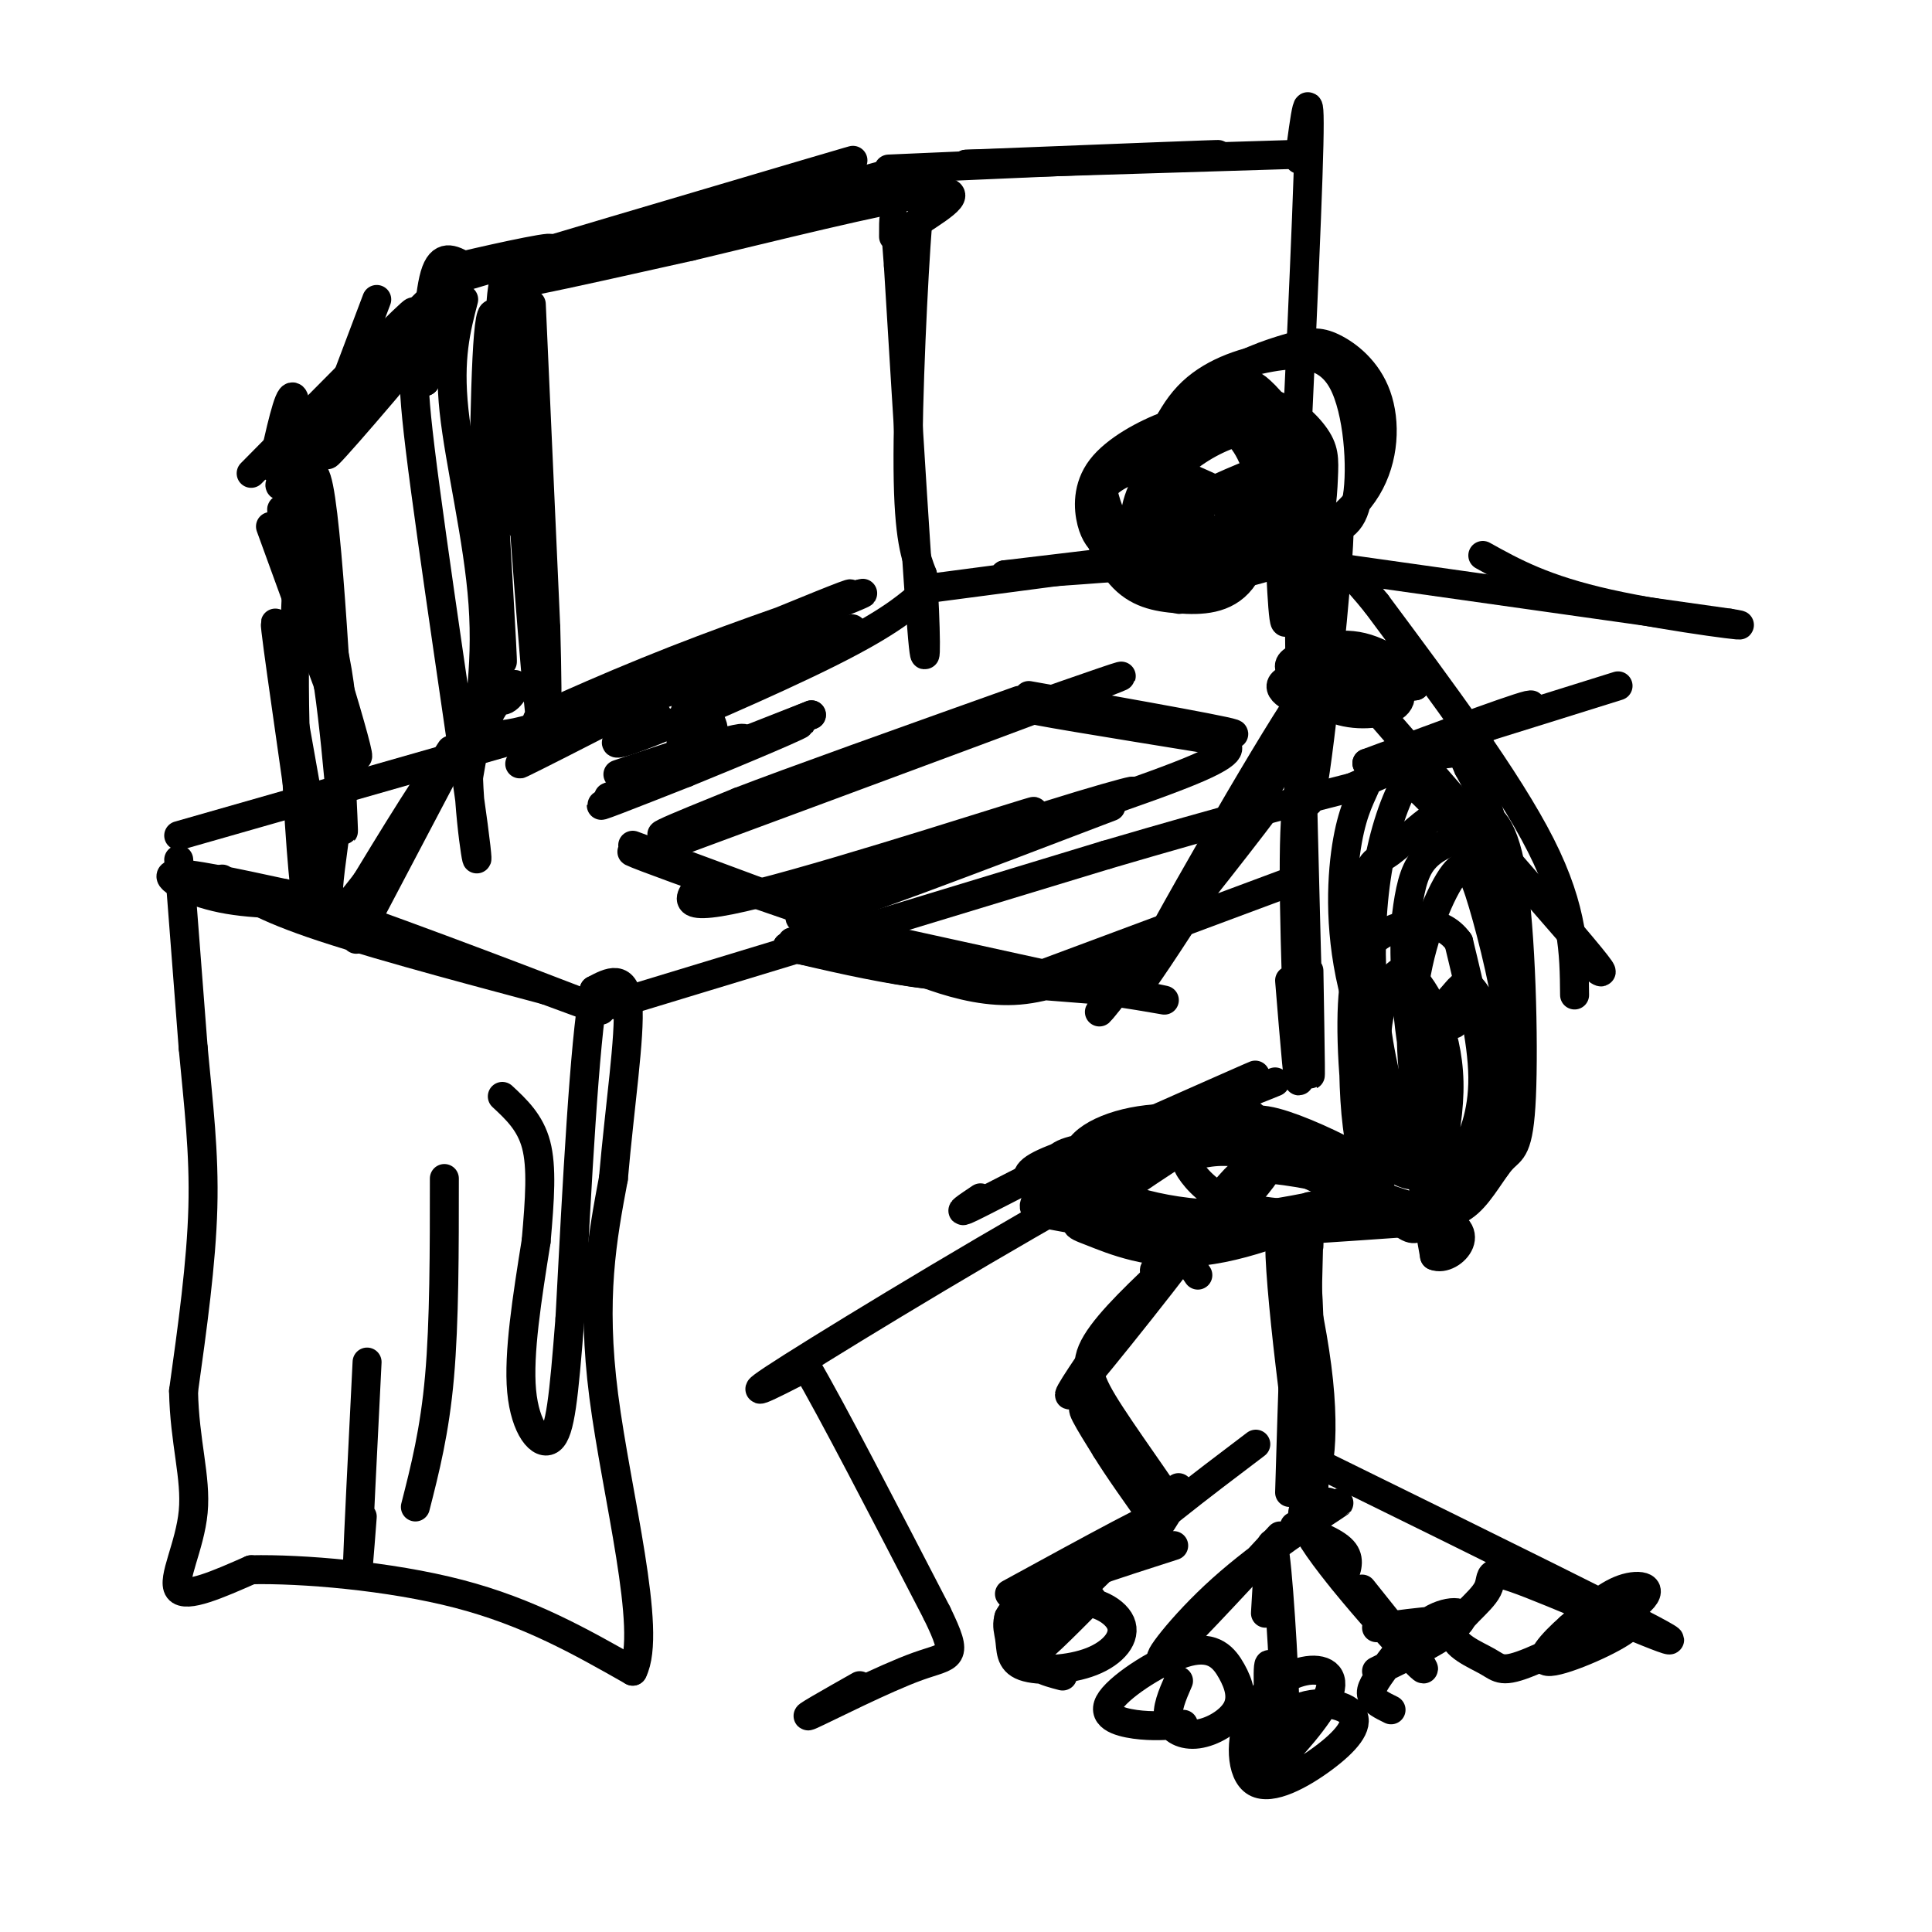 <svg viewBox='0 0 400 400' version='1.1' xmlns='http://www.w3.org/2000/svg' xmlns:xlink='http://www.w3.org/1999/xlink'><g fill='none' stroke='rgb(0,0,0)' stroke-width='6' stroke-linecap='round' stroke-linejoin='round'><path d='M71,187c-8.933,0.222 -17.867,0.444 -25,-1c-7.133,-1.444 -12.467,-4.556 -10,-5c2.467,-0.444 12.733,1.778 23,4'/><path d='M59,185c17.178,5.600 48.622,17.600 60,22c11.378,4.400 2.689,1.200 -6,-2'/><path d='M113,205c-10.222,-2.756 -32.778,-8.644 -46,-13c-13.222,-4.356 -17.111,-7.178 -21,-10'/><path d='M37,178c0.000,0.000 3.000,39.000 3,39'/><path d='M40,217c1.089,11.711 2.311,21.489 2,33c-0.311,11.511 -2.156,24.756 -4,38'/><path d='M38,288c0.190,10.536 2.667,17.875 2,25c-0.667,7.125 -4.476,14.036 -3,16c1.476,1.964 8.238,-1.018 15,-4'/><path d='M52,325c10.289,-0.222 28.511,1.222 43,5c14.489,3.778 25.244,9.889 36,16'/><path d='M131,346c4.178,-8.178 -3.378,-36.622 -6,-57c-2.622,-20.378 -0.311,-32.689 2,-45'/><path d='M127,244c1.289,-14.867 3.511,-29.533 3,-36c-0.511,-6.467 -3.756,-4.733 -7,-3'/><path d='M123,205c-2.000,10.833 -3.500,39.417 -5,68'/><path d='M118,273c-1.286,16.405 -2.000,23.417 -4,25c-2.000,1.583 -5.286,-2.262 -6,-10c-0.714,-7.738 1.143,-19.369 3,-31'/><path d='M111,257c0.778,-8.822 1.222,-15.378 0,-20c-1.222,-4.622 -4.111,-7.311 -7,-10'/><path d='M92,244c0.000,14.833 0.000,29.667 -1,41c-1.000,11.333 -3.000,19.167 -5,27'/><path d='M76,282c-0.917,18.333 -1.833,36.667 -2,42c-0.167,5.333 0.417,-2.333 1,-10'/><path d='M127,208c0.000,0.000 102.000,-31.000 102,-31'/><path d='M229,177c25.500,-7.500 38.250,-10.750 51,-14'/><path d='M37,173c0.000,0.000 77.000,-22.000 77,-22'/><path d='M114,151c22.333,-6.833 39.667,-12.917 57,-19'/><path d='M171,132c9.500,-3.167 4.750,-1.583 0,0'/><path d='M110,63c0.000,0.000 3.000,67.000 3,67'/><path d='M113,130c0.511,18.244 0.289,30.356 -1,20c-1.289,-10.356 -3.644,-43.178 -6,-76'/><path d='M106,74c-1.244,-15.067 -1.356,-14.733 5,-16c6.356,-1.267 19.178,-4.133 32,-7'/><path d='M143,51c15.956,-3.800 39.844,-9.800 49,-11c9.156,-1.200 3.578,2.400 -2,6'/><path d='M190,46c-0.889,11.289 -2.111,36.511 -2,51c0.111,14.489 1.556,18.244 3,22'/><path d='M191,119c0.689,9.733 0.911,23.067 0,13c-0.911,-10.067 -2.956,-43.533 -5,-77'/><path d='M186,55c-1.000,-13.833 -1.000,-9.917 -1,-6'/><path d='M192,122c-3.778,3.378 -7.556,6.756 -20,13c-12.444,6.244 -33.556,15.356 -41,18c-7.444,2.644 -1.222,-1.178 5,-5'/><path d='M96,62c-1.578,6.067 -3.156,12.133 -2,23c1.156,10.867 5.044,26.533 6,40c0.956,13.467 -1.022,24.733 -3,36'/><path d='M97,161c0.429,12.310 3.000,25.083 1,10c-2.000,-15.083 -8.571,-58.024 -11,-78c-2.429,-19.976 -0.714,-16.988 1,-14'/><path d='M88,79c0.333,-6.978 0.667,-17.422 2,-22c1.333,-4.578 3.667,-3.289 6,-2'/><path d='M96,55c7.180,-1.707 22.131,-4.973 17,-3c-5.131,1.973 -30.343,9.185 -20,6c10.343,-3.185 56.241,-16.767 74,-22c17.759,-5.233 7.380,-2.116 -3,1'/><path d='M164,37c-15.774,5.262 -53.708,17.917 -47,17c6.708,-0.917 58.060,-15.405 67,-18c8.940,-2.595 -24.530,6.702 -58,16'/><path d='M126,52c-14.131,1.512 -20.458,-2.708 -22,8c-1.542,10.708 1.702,36.345 3,45c1.298,8.655 0.649,0.327 0,-8'/><path d='M107,97c-1.022,-10.489 -3.578,-32.711 -5,-32c-1.422,0.711 -1.711,24.356 -2,48'/><path d='M101,84c1.600,26.933 3.200,53.867 3,53c-0.200,-0.867 -2.200,-29.533 -3,-35c-0.800,-5.467 -0.400,12.267 0,30'/><path d='M101,132c0.389,7.959 1.362,12.855 3,13c1.638,0.145 3.941,-4.461 2,-3c-1.941,1.461 -8.126,8.989 -4,10c4.126,1.011 18.563,-4.494 33,-10'/><path d='M135,142c9.006,-3.225 15.022,-6.287 5,-1c-10.022,5.287 -36.083,18.923 -32,17c4.083,-1.923 38.309,-19.407 44,-23c5.691,-3.593 -17.155,6.703 -40,17'/><path d='M112,152c12.013,-5.469 62.045,-27.641 64,-29c1.955,-1.359 -44.166,18.096 -59,24c-14.834,5.904 1.619,-1.742 17,-8c15.381,-6.258 29.691,-11.129 44,-16'/><path d='M178,123c3.667,-1.167 -9.167,3.917 -22,9'/><path d='M143,143c-0.909,3.269 -1.819,6.538 -2,9c-0.181,2.462 0.366,4.115 2,2c1.634,-2.115 4.356,-8.000 4,-8c-0.356,0.000 -3.788,5.885 -4,8c-0.212,2.115 2.797,0.462 4,-1c1.203,-1.462 0.602,-2.731 0,-4'/><path d='M147,149c-0.500,-0.500 -1.750,0.250 -3,1'/><path d='M147,154c-11.363,3.750 -22.726,7.500 -18,6c4.726,-1.500 25.542,-8.250 25,-7c-0.542,1.250 -22.440,10.500 -28,13c-5.560,2.500 5.220,-1.750 16,-6'/><path d='M142,160c10.214,-4.143 27.750,-11.500 23,-10c-4.750,1.500 -31.786,11.857 -35,13c-3.214,1.143 17.393,-6.929 38,-15'/><path d='M168,148c-0.667,0.333 -21.333,8.667 -42,17'/><path d='M191,122c28.583,-3.750 57.167,-7.500 60,-8c2.833,-0.500 -20.083,2.250 -43,5'/><path d='M208,119c5.489,-0.111 40.711,-2.889 54,-4c13.289,-1.111 4.644,-0.556 -4,0'/><path d='M184,35c32.667,-1.417 65.333,-2.833 68,-3c2.667,-0.167 -24.667,0.917 -52,2'/><path d='M200,34c2.500,0.000 34.750,-1.000 67,-2'/><path d='M269,33c1.167,-8.917 2.333,-17.833 2,-3c-0.333,14.833 -2.167,53.417 -4,92'/><path d='M267,122c-1.000,14.167 -1.500,3.583 -2,-7'/><path d='M94,61c-14.089,17.511 -28.178,35.022 -26,33c2.178,-2.022 20.622,-23.578 22,-26c1.378,-2.422 -14.311,14.289 -30,31'/><path d='M60,99c-4.500,4.167 -0.750,-0.917 3,-6'/><path d='M78,62c0.000,0.000 -17.000,45.000 -17,45'/><path d='M56,109c9.467,26.067 18.933,52.133 18,47c-0.933,-5.133 -12.267,-41.467 -15,-49c-2.733,-7.533 3.133,13.733 9,35'/><path d='M68,142c2.285,15.974 3.499,38.410 3,27c-0.499,-11.410 -2.711,-56.667 -5,-68c-2.289,-11.333 -4.655,11.256 -5,33c-0.345,21.744 1.330,42.641 2,49c0.670,6.359 0.335,-1.821 0,-10'/><path d='M63,173c-1.778,-13.778 -6.222,-43.222 -6,-44c0.222,-0.778 5.111,27.111 10,55'/><path d='M94,156c-11.030,20.958 -22.060,41.917 -20,38c2.060,-3.917 17.208,-32.708 18,-36c0.792,-3.292 -12.774,18.917 -17,26c-4.226,7.083 0.887,-0.958 6,-9'/><path d='M81,175c5.081,-8.088 14.785,-23.807 12,-19c-2.785,4.807 -18.057,30.140 -23,33c-4.943,2.860 0.445,-16.754 1,-33c0.555,-16.246 -3.722,-29.123 -8,-42'/><path d='M63,114c-1.511,-13.911 -1.289,-27.689 -2,-31c-0.711,-3.311 -2.356,3.844 -4,11'/><path d='M57,94c-0.667,1.833 -0.333,0.917 0,0'/><path d='M84,69c5.907,-6.943 11.815,-13.885 3,-5c-8.815,8.885 -32.352,33.598 -30,33c2.352,-0.598 30.595,-26.507 34,-30c3.405,-3.493 -18.027,15.431 -25,21c-6.973,5.569 0.514,-2.215 8,-10'/><path d='M74,78c5.156,-5.911 14.044,-15.689 11,-13c-3.044,2.689 -18.022,17.844 -33,33'/><path d='M280,163c18.250,-8.083 36.500,-16.167 37,-17c0.500,-0.833 -16.750,5.583 -34,12'/><path d='M283,158c3.000,-0.667 27.500,-8.333 52,-16'/><path d='M273,117c0.000,0.000 85.000,12.000 85,12'/><path d='M358,129c8.822,1.422 -11.622,-1.022 -25,-4c-13.378,-2.978 -19.689,-6.489 -26,-10'/><path d='M275,141c-3.394,-0.568 -6.788,-1.136 -6,0c0.788,1.136 5.758,3.977 11,5c5.242,1.023 10.755,0.230 9,-2c-1.755,-2.230 -10.780,-5.897 -15,-7c-4.220,-1.103 -3.636,0.357 -2,2c1.636,1.643 4.325,3.469 8,4c3.675,0.531 8.338,-0.235 13,-1'/><path d='M293,142c0.267,-2.053 -5.565,-6.685 -11,-8c-5.435,-1.315 -10.472,0.687 -13,2c-2.528,1.313 -2.545,1.937 -1,4c1.545,2.063 4.652,5.564 9,7c4.348,1.436 9.936,0.807 12,-1c2.064,-1.807 0.605,-4.794 -5,-6c-5.605,-1.206 -15.355,-0.632 -18,1c-2.645,1.632 1.816,4.324 7,5c5.184,0.676 11.092,-0.662 17,-2'/><path d='M285,147c0.000,0.000 40.000,46.000 40,46'/><path d='M325,193c7.667,9.000 6.833,8.500 6,8'/><path d='M326,206c-0.083,-8.750 -0.167,-17.500 -7,-31c-6.833,-13.500 -20.417,-31.750 -34,-50'/><path d='M285,125c-8.989,-11.193 -14.461,-14.175 -24,-19c-9.539,-4.825 -23.145,-11.491 -29,-11c-5.855,0.491 -3.959,8.140 -1,14c2.959,5.860 6.979,9.930 11,14'/><path d='M242,123c2.676,2.270 3.865,0.947 5,-3c1.135,-3.947 2.216,-10.516 1,-15c-1.216,-4.484 -4.731,-6.883 -7,-8c-2.269,-1.117 -3.294,-0.954 -6,0c-2.706,0.954 -7.095,2.698 -8,7c-0.905,4.302 1.673,11.163 5,15c3.327,3.837 7.403,4.651 12,5c4.597,0.349 9.715,0.233 13,-4c3.285,-4.233 4.738,-12.583 4,-19c-0.738,-6.417 -3.667,-10.902 -7,-13c-3.333,-2.098 -7.069,-1.810 -12,0c-4.931,1.810 -11.058,5.141 -14,9c-2.942,3.859 -2.698,8.245 -2,11c0.698,2.755 1.849,3.877 3,5'/><path d='M229,113c2.397,2.166 6.890,5.081 13,6c6.110,0.919 13.839,-0.158 19,-5c5.161,-4.842 7.756,-13.451 7,-20c-0.756,-6.549 -4.864,-11.040 -7,-13c-2.136,-1.960 -2.301,-1.389 -5,-1c-2.699,0.389 -7.932,0.597 -12,5c-4.068,4.403 -6.971,13.000 -6,19c0.971,6.000 5.815,9.404 11,11c5.185,1.596 10.711,1.384 17,-1c6.289,-2.384 13.343,-6.938 17,-13c3.657,-6.062 3.919,-13.630 2,-19c-1.919,-5.370 -6.020,-8.543 -9,-10c-2.980,-1.457 -4.841,-1.200 -9,0c-4.159,1.200 -10.617,3.343 -15,7c-4.383,3.657 -6.692,8.829 -9,14'/><path d='M243,93c-1.519,4.795 -0.817,9.782 2,14c2.817,4.218 7.751,7.666 13,8c5.249,0.334 10.815,-2.445 15,-4c4.185,-1.555 6.988,-1.887 8,-8c1.012,-6.113 0.231,-18.008 -3,-24c-3.231,-5.992 -8.912,-6.081 -15,-5c-6.088,1.081 -12.582,3.332 -17,8c-4.418,4.668 -6.761,11.752 -8,16c-1.239,4.248 -1.376,5.660 1,9c2.376,3.340 7.265,8.608 10,11c2.735,2.392 3.318,1.909 7,1c3.682,-0.909 10.465,-2.242 14,-6c3.535,-3.758 3.823,-9.941 4,-14c0.177,-4.059 0.243,-5.995 -2,-9c-2.243,-3.005 -6.796,-7.078 -13,-7c-6.204,0.078 -14.058,4.308 -18,9c-3.942,4.692 -3.971,9.846 -4,15'/><path d='M237,107c0.467,4.712 3.634,8.993 10,10c6.366,1.007 15.929,-1.259 20,-5c4.071,-3.741 2.649,-8.958 1,-13c-1.649,-4.042 -3.525,-6.908 -5,-9c-1.475,-2.092 -2.548,-3.411 -7,-3c-4.452,0.411 -12.284,2.553 -16,6c-3.716,3.447 -3.318,8.199 -3,11c0.318,2.801 0.556,3.652 3,5c2.444,1.348 7.094,3.195 12,3c4.906,-0.195 10.069,-2.430 13,-6c2.931,-3.570 3.629,-8.475 3,-12c-0.629,-3.525 -2.585,-5.669 -4,-7c-1.415,-1.331 -2.288,-1.848 -6,-1c-3.712,0.848 -10.263,3.062 -15,7c-4.737,3.938 -7.660,9.599 -8,14c-0.340,4.401 1.903,7.543 7,8c5.097,0.457 13.049,-1.772 21,-4'/><path d='M263,111c4.187,-1.158 4.156,-2.053 4,-6c-0.156,-3.947 -0.437,-10.945 -3,-14c-2.563,-3.055 -7.408,-2.165 -12,0c-4.592,2.165 -8.932,5.605 -10,8c-1.068,2.395 1.135,3.744 2,5c0.865,1.256 0.390,2.419 6,0c5.610,-2.419 17.304,-8.422 15,-8c-2.304,0.422 -18.607,7.268 -18,8c0.607,0.732 18.125,-4.649 20,-4c1.875,0.649 -11.893,7.328 -15,10c-3.107,2.672 4.446,1.336 12,0'/><path d='M264,110c3.952,-0.714 7.833,-2.500 5,-2c-2.833,0.500 -12.381,3.286 -15,5c-2.619,1.714 1.690,2.357 6,3'/><path d='M274,121c1.958,-9.673 3.917,-19.345 3,-6c-0.917,13.345 -4.708,49.708 -6,51c-1.292,1.292 -0.083,-32.488 0,-45c0.083,-12.512 -0.958,-3.756 -2,5'/><path d='M269,126c0.133,21.178 1.467,71.622 2,89c0.533,17.378 0.267,1.689 0,-14'/><path d='M272,155c-1.844,2.800 -3.689,5.600 -4,20c-0.311,14.400 0.911,40.400 1,47c0.089,6.600 -0.956,-6.200 -2,-19'/><path d='M266,183c0.000,0.000 -51.000,19.000 -51,19'/><path d='M215,202c-17.167,2.167 -34.583,-1.917 -52,-6'/><path d='M163,196c4.133,1.244 40.467,7.356 46,8c5.533,0.644 -19.733,-4.178 -45,-9'/><path d='M273,146c1.625,-6.185 3.250,-12.369 -7,4c-10.250,16.369 -32.375,55.292 -31,55c1.375,-0.292 26.250,-39.798 31,-48c4.750,-8.202 -10.625,14.899 -26,38'/><path d='M240,195c2.622,-2.444 22.178,-27.556 23,-29c0.822,-1.444 -17.089,20.778 -35,43'/><path d='M228,209c-2.558,3.310 8.547,-9.914 8,-12c-0.547,-2.086 -12.744,6.967 -25,8c-12.256,1.033 -24.569,-5.953 -31,-8c-6.431,-2.047 -6.980,0.844 2,3c8.980,2.156 27.490,3.578 46,5'/><path d='M228,205c11.778,1.622 18.222,3.178 8,1c-10.222,-2.178 -37.111,-8.089 -64,-14'/><path d='M230,167c-28.381,10.827 -56.762,21.655 -63,23c-6.238,1.345 9.667,-6.792 29,-14c19.333,-7.208 42.095,-13.488 38,-12c-4.095,1.488 -35.048,10.744 -66,20'/><path d='M168,184c3.452,-1.571 45.083,-15.500 46,-16c0.917,-0.500 -38.881,12.429 -57,17c-18.119,4.571 -14.560,0.786 -11,-3'/><path d='M146,182c-7.381,-2.548 -20.333,-7.417 -13,-5c7.333,2.417 34.952,12.119 38,13c3.048,0.881 -18.476,-7.060 -40,-15'/><path d='M133,177c51.111,-18.911 102.222,-37.822 99,-37c-3.222,0.822 -60.778,21.378 -83,29c-22.222,7.622 -9.111,2.311 4,-3'/><path d='M153,166c10.333,-4.000 34.167,-12.500 58,-21'/><path d='M213,144c22.956,4.067 45.911,8.133 42,8c-3.911,-0.133 -34.689,-4.467 -40,-5c-5.311,-0.533 14.844,2.733 35,6'/><path d='M250,153c5.738,1.083 2.583,0.792 3,1c0.417,0.208 4.405,0.917 -5,5c-9.405,4.083 -32.202,11.542 -55,19'/><path d='M301,212c-0.721,-3.653 -1.442,-7.307 -3,1c-1.558,8.307 -3.952,28.574 -3,32c0.952,3.426 5.250,-9.989 5,-21c-0.250,-11.011 -5.049,-19.619 -8,-22c-2.951,-2.381 -4.054,1.465 -5,4c-0.946,2.535 -1.736,3.760 -2,9c-0.264,5.240 -0.003,14.493 1,20c1.003,5.507 2.750,7.266 5,8c2.250,0.734 5.005,0.444 7,0c1.995,-0.444 3.229,-1.043 5,-4c1.771,-2.957 4.077,-8.274 4,-16c-0.077,-7.726 -2.539,-17.863 -5,-28'/><path d='M302,195c-3.728,-5.221 -10.549,-4.274 -15,-2c-4.451,2.274 -6.531,5.875 -7,15c-0.469,9.125 0.674,23.776 3,32c2.326,8.224 5.836,10.023 8,11c2.164,0.977 2.981,1.132 5,1c2.019,-0.132 5.238,-0.549 8,-3c2.762,-2.451 5.066,-6.934 7,-9c1.934,-2.066 3.497,-1.715 4,-13c0.503,-11.285 -0.056,-34.207 -2,-46c-1.944,-11.793 -5.275,-12.457 -8,-13c-2.725,-0.543 -4.843,-0.964 -8,1c-3.157,1.964 -7.352,6.314 -10,8c-2.648,1.686 -3.749,0.709 -5,11c-1.251,10.291 -2.654,31.848 -1,45c1.654,13.152 6.364,17.897 9,20c2.636,2.103 3.198,1.564 5,0c1.802,-1.564 4.844,-4.151 8,-8c3.156,-3.849 6.427,-8.959 8,-21c1.573,-12.041 1.450,-31.012 0,-43c-1.450,-11.988 -4.225,-16.994 -7,-22'/><path d='M304,159c-1.667,-4.072 -2.334,-3.253 -4,-3c-1.666,0.253 -4.333,-0.061 -7,3c-2.667,3.061 -5.336,9.496 -7,17c-1.664,7.504 -2.322,16.078 -2,25c0.322,8.922 1.625,18.192 4,26c2.375,7.808 5.823,14.153 8,17c2.177,2.847 3.084,2.197 5,2c1.916,-0.197 4.843,0.058 7,-3c2.157,-3.058 3.544,-9.430 4,-17c0.456,-7.570 -0.020,-16.338 -1,-25c-0.980,-8.662 -2.463,-17.217 -7,-25c-4.537,-7.783 -12.128,-14.795 -16,-17c-3.872,-2.205 -4.024,0.396 -5,3c-0.976,2.604 -2.777,5.211 -4,12c-1.223,6.789 -1.868,17.759 1,30c2.868,12.241 9.251,25.753 14,32c4.749,6.247 7.866,5.229 10,5c2.134,-0.229 3.285,0.332 5,-2c1.715,-2.332 3.995,-7.558 5,-14c1.005,-6.442 0.736,-14.102 -1,-23c-1.736,-8.898 -4.940,-19.035 -7,-24c-2.060,-4.965 -2.978,-4.760 -5,-4c-2.022,0.760 -5.149,2.074 -7,5c-1.851,2.926 -2.425,7.463 -3,12'/><path d='M291,191c-0.398,7.433 0.109,20.016 2,29c1.891,8.984 5.168,14.369 8,18c2.832,3.631 5.221,5.507 7,5c1.779,-0.507 2.948,-3.397 4,-8c1.052,-4.603 1.987,-10.918 1,-20c-0.987,-9.082 -3.895,-20.929 -6,-28c-2.105,-7.071 -3.409,-9.364 -6,-6c-2.591,3.364 -6.471,12.385 -8,22c-1.529,9.615 -0.707,19.822 1,28c1.707,8.178 4.298,14.325 6,17c1.702,2.675 2.516,1.876 4,0c1.484,-1.876 3.639,-4.830 5,-10c1.361,-5.170 1.928,-12.558 1,-19c-0.928,-6.442 -3.351,-11.939 -5,-14c-1.649,-2.061 -2.525,-0.686 -4,1c-1.475,1.686 -3.551,3.685 -5,9c-1.449,5.315 -2.271,13.947 -2,22c0.271,8.053 1.636,15.526 3,23'/><path d='M297,260c3.467,1.533 10.634,-6.133 -1,-8c-11.634,-1.867 -42.068,2.066 -43,3c-0.932,0.934 27.637,-1.131 40,-2c12.363,-0.869 8.521,-0.542 0,-3c-8.521,-2.458 -21.720,-7.702 -30,-10c-8.280,-2.298 -11.640,-1.649 -15,-1'/><path d='M248,239c-2.918,0.353 -2.713,1.736 -1,4c1.713,2.264 4.932,5.409 11,7c6.068,1.591 14.983,1.627 21,1c6.017,-0.627 9.134,-1.917 6,-5c-3.134,-3.083 -12.520,-7.960 -22,-11c-9.480,-3.040 -19.053,-4.244 -27,-3c-7.947,1.244 -14.268,4.935 -13,9c1.268,4.065 10.123,8.505 23,10c12.877,1.495 29.775,0.044 31,-3c1.225,-3.044 -13.224,-7.682 -21,-10c-7.776,-2.318 -8.879,-2.317 -14,-2c-5.121,0.317 -14.259,0.951 -19,2c-4.741,1.049 -5.084,2.513 -4,5c1.084,2.487 3.595,5.996 7,8c3.405,2.004 7.702,2.502 12,3'/><path d='M238,254c11.120,-0.508 32.920,-3.277 40,-6c7.080,-2.723 -0.559,-5.401 -9,-8c-8.441,-2.599 -17.685,-5.120 -27,-5c-9.315,0.120 -18.700,2.882 -24,5c-5.300,2.118 -6.516,3.593 -4,6c2.516,2.407 8.765,5.746 18,7c9.235,1.254 21.458,0.423 31,-1c9.542,-1.423 16.404,-3.436 15,-6c-1.404,-2.564 -11.073,-5.677 -18,-7c-6.927,-1.323 -11.112,-0.854 -16,-1c-4.888,-0.146 -10.478,-0.905 -16,1c-5.522,1.905 -10.977,6.476 -13,9c-2.023,2.524 -0.615,3.000 5,4c5.615,1.000 15.435,2.522 27,2c11.565,-0.522 24.873,-3.088 32,-5c7.127,-1.912 8.073,-3.169 5,-6c-3.073,-2.831 -10.164,-7.238 -16,-9c-5.836,-1.762 -10.418,-0.881 -15,0'/><path d='M253,234c-7.414,1.754 -18.448,6.140 -24,9c-5.552,2.860 -5.622,4.195 -5,6c0.622,1.805 1.934,4.081 4,6c2.066,1.919 4.884,3.482 15,2c10.116,-1.482 27.530,-6.008 36,-9c8.470,-2.992 7.996,-4.451 4,-7c-3.996,-2.549 -11.514,-6.189 -17,-8c-5.486,-1.811 -8.940,-1.791 -16,2c-7.060,3.791 -17.726,11.355 -23,15c-5.274,3.645 -5.156,3.370 -1,5c4.156,1.630 12.350,5.165 23,4c10.650,-1.165 23.754,-7.031 30,-10c6.246,-2.969 5.632,-3.041 1,-4c-4.632,-0.959 -13.283,-2.803 -18,-3c-4.717,-0.197 -5.501,1.255 -8,4c-2.499,2.745 -6.714,6.784 -8,10c-1.286,3.216 0.357,5.608 2,8'/><path d='M271,258c0.138,-6.560 0.277,-13.121 0,-3c-0.277,10.121 -0.969,36.922 0,46c0.969,9.078 3.600,0.433 2,-15c-1.600,-15.433 -7.431,-37.655 -8,-30c-0.569,7.655 4.123,45.187 6,53c1.877,7.813 0.938,-14.094 0,-36'/><path d='M271,273c-0.356,-10.400 -1.244,-18.400 -2,-12c-0.756,6.400 -1.378,27.200 -2,48'/><path d='M271,315c4.214,-2.625 8.429,-5.250 5,-3c-3.429,2.250 -14.500,9.375 -23,17c-8.500,7.625 -14.429,15.750 -12,14c2.429,-1.750 13.214,-13.375 24,-25'/><path d='M275,311c-3.978,0.133 -7.956,0.267 -3,8c4.956,7.733 18.844,23.067 22,26c3.156,2.933 -4.422,-6.533 -12,-16'/><path d='M268,316c4.167,1.583 8.333,3.167 10,5c1.667,1.833 0.833,3.917 0,6'/><path d='M285,337c9.073,-1.257 18.146,-2.515 16,0c-2.146,2.515 -15.510,8.802 -16,9c-0.490,0.198 11.894,-5.693 16,-9c4.106,-3.307 -0.064,-4.031 -4,-2c-3.936,2.031 -7.637,6.816 -10,10c-2.363,3.184 -3.390,4.767 -3,6c0.390,1.233 2.195,2.117 4,3'/><path d='M244,348c-1.284,2.941 -2.567,5.882 -2,8c0.567,2.118 2.986,3.413 6,3c3.014,-0.413 6.623,-2.534 8,-5c1.377,-2.466 0.521,-5.277 -1,-8c-1.521,-2.723 -3.707,-5.359 -9,-4c-5.293,1.359 -13.694,6.712 -16,10c-2.306,3.288 1.484,4.511 5,5c3.516,0.489 6.758,0.245 10,0'/><path d='M262,334c0.530,-9.482 1.060,-18.964 2,-12c0.940,6.964 2.292,30.375 2,35c-0.292,4.625 -2.226,-9.536 -3,-12c-0.774,-2.464 -0.387,6.768 0,16'/><path d='M263,361c-0.477,4.128 -1.669,6.446 1,4c2.669,-2.446 9.201,-9.658 11,-14c1.799,-4.342 -1.133,-5.813 -5,-5c-3.867,0.813 -8.670,3.910 -11,9c-2.330,5.090 -2.189,12.172 1,14c3.189,1.828 9.426,-1.599 14,-5c4.574,-3.401 7.484,-6.778 6,-9c-1.484,-2.222 -7.361,-3.291 -12,-1c-4.639,2.291 -8.040,7.940 -9,11c-0.960,3.060 0.520,3.530 2,4'/><path d='M260,299c-11.689,8.844 -23.378,17.689 -32,26c-8.622,8.311 -14.178,16.089 -14,17c0.178,0.911 6.089,-5.044 12,-11'/><path d='M243,320c-12.231,3.920 -24.463,7.839 -30,11c-5.537,3.161 -4.381,5.563 -4,8c0.381,2.437 -0.013,4.911 3,6c3.013,1.089 9.432,0.795 14,-1c4.568,-1.795 7.286,-5.089 6,-8c-1.286,-2.911 -6.577,-5.438 -11,-4c-4.423,1.438 -7.978,6.839 -8,10c-0.022,3.161 3.489,4.080 7,5'/><path d='M275,304c32.554,16.007 65.107,32.014 70,35c4.893,2.986 -17.876,-7.049 -28,-11c-10.124,-3.951 -7.603,-1.817 -9,1c-1.397,2.817 -6.711,6.318 -7,9c-0.289,2.682 4.447,4.545 7,6c2.553,1.455 2.921,2.504 9,0c6.079,-2.504 17.867,-8.559 22,-12c4.133,-3.441 0.609,-4.269 -3,-3c-3.609,1.269 -7.305,4.634 -11,8'/><path d='M325,337c-3.643,3.202 -7.250,7.208 -4,7c3.250,-0.208 13.357,-4.631 16,-7c2.643,-2.369 -2.179,-2.685 -7,-3'/><path d='M252,233c4.256,-1.155 8.512,-2.310 7,-2c-1.512,0.310 -8.792,2.083 -29,13c-20.208,10.917 -53.345,30.976 -66,39c-12.655,8.024 -4.827,4.012 3,0'/><path d='M167,283c5.000,8.500 16.000,29.750 27,51'/><path d='M194,334c4.702,9.714 2.958,8.500 -4,11c-6.958,2.500 -19.131,8.714 -22,10c-2.869,1.286 3.565,-2.357 10,-6'/><path d='M258,248c3.300,-3.987 6.600,-7.974 1,-3c-5.600,4.974 -20.099,18.911 -20,18c0.099,-0.911 14.796,-16.668 13,-13c-1.796,3.668 -20.085,26.762 -27,35c-6.915,8.238 -2.458,1.619 2,-5'/><path d='M227,280c1.167,-2.167 3.083,-5.083 5,-8'/><path d='M243,261c-6.606,6.187 -13.212,12.373 -16,17c-2.788,4.627 -1.758,7.694 3,15c4.758,7.306 13.242,18.852 12,18c-1.242,-0.852 -12.212,-14.100 -16,-18c-3.788,-3.900 -0.394,1.550 3,7'/><path d='M229,300c2.333,3.833 6.667,9.917 11,16'/><path d='M244,308c-1.271,3.212 -2.542,6.424 -5,9c-2.458,2.576 -6.102,4.515 -14,9c-7.898,4.485 -20.049,11.515 -15,8c5.049,-3.515 27.300,-17.576 30,-20c2.700,-2.424 -14.150,6.788 -31,16'/><path d='M264,224c-23.667,9.511 -47.333,19.022 -44,17c3.333,-2.022 33.667,-15.578 39,-18c5.333,-2.422 -14.333,6.289 -34,15'/><path d='M225,238c-10.711,5.089 -20.489,10.311 -24,12c-3.511,1.689 -0.756,-0.156 2,-2'/></g>
</svg>